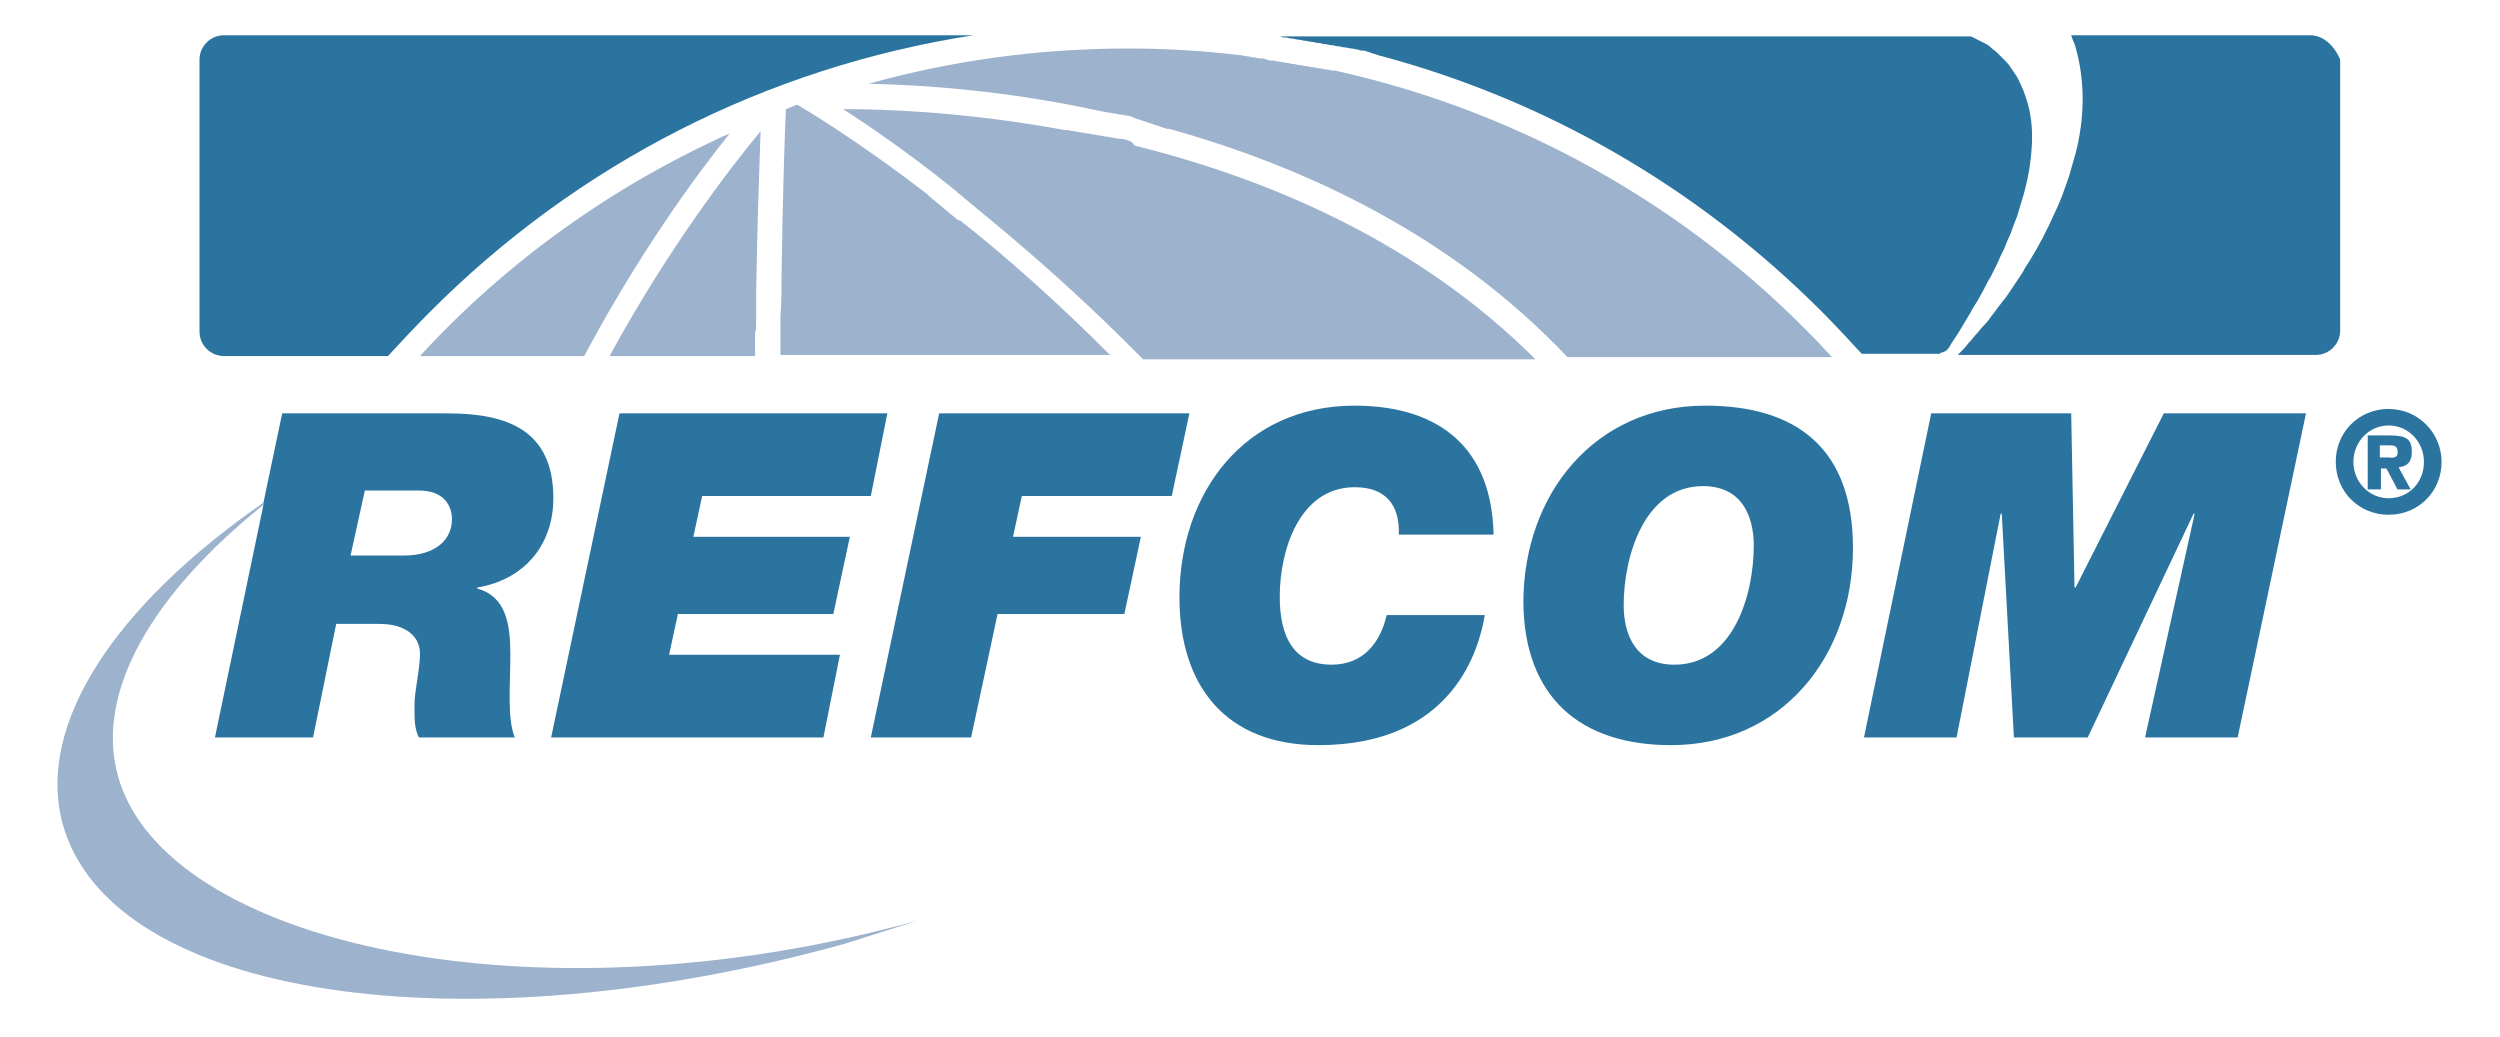 <?xml version="1.0" encoding="UTF-8"?>
<!-- Generator: Adobe Illustrator 27.4.0, SVG Export Plug-In . SVG Version: 6.00 Build 0)  -->
<svg xmlns="http://www.w3.org/2000/svg" xmlns:xlink="http://www.w3.org/1999/xlink" version="1.1" id="Layer_1" x="0px" y="0px" viewBox="0 0 226.8 94.1" style="enable-background:new 0 0 226.8 94.1;" xml:space="preserve">
<style type="text/css">
	.st0{fill:#9CB2CD;}
	.st1{fill:#2A749F;}
	.st2{fill:none;}
</style>
<path class="st0" d="M10.7,70.4c-2.1-7.6,3.1-16.5,13.2-24.6v-0.2C10.5,54.9,3.2,65.7,5.7,74.8c4.4,15.7,36.1,20.5,71,10.8l6.6-2.1  C48.4,93.2,14.9,85.6,10.7,70.4z"></path>
<polygon class="st1" points="56.2,37.5 50,66.9 74.7,66.9 76.2,59.4 60.7,59.4 61.5,55.7 75.6,55.7 77.1,48.7 62.9,48.7 63.7,45   79,45 80.5,37.5 "></polygon>
<polygon class="st1" points="102,55.7 103.5,48.7 91.9,48.7 92.7,45 106.3,45 107.9,37.5 85.2,37.5 79,66.9 88.1,66.9 90.5,55.7 "></polygon>
<path class="st1" d="M134.7,55.8h-8.9c-0.6,2.6-2.2,4.5-5,4.5c-4.2,0-4.7-3.8-4.7-6.2c0-4.2,1.8-9.9,6.8-9.9c2.8,0,4.1,1.6,4,4.3  h8.6c-0.2-8.8-6-11.7-12.6-11.7c-10,0-15.9,7.9-15.9,17.4c0,7.9,4.1,13.4,12.6,13.4C131.9,67.6,134.2,58.8,134.7,55.8z"></path>
<path class="st1" d="M151.6,67.6c10,0,16.5-8,16.5-17.9c0-9-5.1-12.9-13.4-12.9c-10,0-16.5,8-16.5,17.9  C138.3,63.2,143.3,67.6,151.6,67.6z M154.5,44.1c3.5,0,4.6,2.7,4.6,5.4c0,4.4-1.8,10.8-7.2,10.8c-3.5,0-4.6-2.7-4.6-5.4  C147.3,50.6,149.1,44.1,154.5,44.1z"></path>
<polygon class="st1" points="188.3,53.3 188.2,53.3 187.9,37.5 175.2,37.5 169.1,66.9 177.5,66.9 181.5,46.6 181.6,46.6 182.7,66.9   189.4,66.9 199,46.6 199.1,46.6 194.6,66.9 203,66.9 209.2,37.5 196.3,37.5 "></polygon>
<path class="st1" d="M19.5,66.9h8.9l2.1-10.3h3.9c2.5,0,3.7,1.2,3.7,2.7s-0.5,3.3-0.5,4.7c0,1.3,0,2.1,0.4,2.9h8.7  c-0.7-1.7-0.4-4.7-0.4-7.5s-0.4-5.3-3-6v-0.1c4.2-0.7,6.9-3.8,6.9-8.1c0-6.2-4.2-7.7-9.6-7.7h-15l-1.7,8.1v0.2L19.5,66.9z   M33.1,44.5H38c2.3,0,3,1.4,3,2.6c0,1.8-1.4,3.3-4.4,3.3h-4.8L33.1,44.5z"></path>
<path class="st1" d="M177,31.2c0.2-0.3,0.4-0.6,0.6-0.9c0.2-0.3,0.4-0.7,0.6-1c0.2-0.3,0.4-0.7,0.6-1c0.2-0.4,0.4-0.7,0.6-1  c0.2-0.4,0.4-0.7,0.6-1.1c0.2-0.4,0.4-0.8,0.6-1.1c0.2-0.4,0.4-0.8,0.6-1.2c0.2-0.5,0.4-0.9,0.6-1.3c0.2-0.5,0.4-1,0.6-1.4  c0.2-0.6,0.4-1.1,0.6-1.6c0.2-0.7,0.4-1.3,0.6-2c0.3-1.1,0.5-2.1,0.6-3c0.2-1.6,0.2-2.9,0-4.1c-0.1-0.8-0.4-1.6-0.6-2.2  c-0.2-0.5-0.4-0.9-0.6-1.3c-0.2-0.3-0.4-0.6-0.6-0.9c-0.2-0.3-0.4-0.5-0.6-0.7c-0.2-0.2-0.4-0.4-0.6-0.6c-0.2-0.2-0.4-0.3-0.6-0.5  c-0.2-0.2-0.4-0.3-0.6-0.4c-0.2-0.1-0.4-0.2-0.6-0.3c-0.2-0.1-0.4-0.2-0.6-0.3h-4.5h-40.9h-0.1h-0.6h-0.6h-0.6h-0.6h-0.6h-0.6H129  h-0.6h-0.6h-0.6h-0.6H126h-0.6h-0.6h-0.6h-0.6H123h-0.6h-0.6h-0.6h-0.6H120h-0.6h-0.6h-0.6h-0.6H117h-0.1H116c0.1,0,0.2,0,0.4,0.1  c0.1,0,0.2,0,0.2,0c0.2,0,0.4,0.1,0.6,0.1s0.4,0.1,0.6,0.1s0.4,0.1,0.6,0.1s0.4,0.1,0.6,0.1s0.4,0.1,0.6,0.1S120,4,120.2,4  s0.4,0.1,0.6,0.1s0.4,0.1,0.6,0.1s0.4,0.1,0.6,0.1s0.4,0.1,0.6,0.1s0.4,0.1,0.6,0.1c0.2,0.1,0.4,0.1,0.6,0.1  c0.2,0.1,0.4,0.1,0.6,0.2s0.4,0.1,0.6,0.2l0,0c15.1,4,28.9,11.9,40.2,23.2c1.3,1.3,2.5,2.6,3.7,3.9h5.2h1.9c0,0,0-0.1,0.1-0.1  C176.6,31.9,176.8,31.6,177,31.2z"></path>
<path class="st1" d="M209.6,3.2h-0.7h-21c0.1,0.4,0.3,0.7,0.4,1.1c0.9,3.2,0.8,6.5,0,9.6c-0.2,0.7-0.4,1.4-0.6,2.1  c-0.2,0.6-0.4,1.1-0.6,1.7c-0.2,0.5-0.4,1-0.6,1.4c-0.2,0.4-0.4,0.9-0.6,1.3c-0.2,0.4-0.4,0.8-0.6,1.2c-0.2,0.4-0.4,0.7-0.6,1.1  c-0.2,0.3-0.4,0.7-0.6,1c-0.2,0.3-0.4,0.6-0.6,1c-0.2,0.3-0.4,0.6-0.6,0.9c-0.2,0.3-0.4,0.6-0.6,0.9c-0.2,0.3-0.4,0.6-0.6,0.8  c-0.2,0.3-0.4,0.5-0.6,0.8c-0.2,0.3-0.4,0.5-0.6,0.8c-0.2,0.3-0.4,0.5-0.6,0.7c-0.2,0.2-0.4,0.5-0.6,0.7c-0.2,0.2-0.4,0.5-0.6,0.7  c-0.2,0.2-0.4,0.5-0.6,0.7c-0.2,0.2-0.3,0.3-0.5,0.5h31.8h0.7c1.2,0,2.2-1,2.2-2.2V5.4C211.8,4.2,210.8,3.2,209.6,3.2z"></path>
<path class="st1" d="M88.3,3.2H21h-0.7c-1.2,0-2.2,1-2.2,2.2v24.7c0,1.2,1,2.2,2.2,2.2H21h14.2c1.2-1.3,2.4-2.6,3.7-3.9  C52.4,14.8,69.6,6.1,88.3,3.2z"></path>
<path class="st0" d="M121.1,6.4c-0.1,0-0.1,0-0.2,0c-0.2,0-0.4-0.1-0.6-0.1s-0.4-0.1-0.6-0.1s-0.4-0.1-0.6-0.1S118.7,6,118.5,6  s-0.4-0.1-0.6-0.1s-0.4-0.1-0.6-0.1s-0.4-0.1-0.6-0.1s-0.4-0.1-0.6-0.1s-0.4-0.1-0.6-0.1s-0.4,0-0.6-0.1s-0.4-0.1-0.6-0.1  s-0.4-0.1-0.6-0.1s-0.4-0.1-0.6-0.1S112.7,5,112.5,5h-0.1c-3.3-0.4-6.6-0.6-10-0.6c-8.2,0-16.1,1.1-23.6,3.2  c4.9,0.1,12.5,0.6,21.1,2.5l0,0c0.2,0,0.4,0.1,0.6,0.1s0.4,0.1,0.6,0.1s0.4,0.1,0.6,0.1s0.4,0.1,0.6,0.1s0.4,0.1,0.6,0.2  s0.4,0.1,0.6,0.2s0.4,0.1,0.6,0.2s0.4,0.1,0.6,0.2s0.4,0.1,0.6,0.2s0.4,0.1,0.6,0.2c0.1,0,0.1,0,0.2,0c12.2,3.4,25.6,9.6,36.1,20.7  h24C154.4,19.5,138.7,10.3,121.1,6.4z"></path>
<path class="st0" d="M38.1,32.3H53c4.9-9.2,10-16.2,13.2-20.2C55.5,16.9,45.9,23.8,38.1,32.3z"></path>
<path class="st0" d="M102.2,12.7c-0.2-0.1-0.4-0.1-0.6-0.1s-0.4-0.1-0.6-0.1s-0.4-0.1-0.6-0.1s-0.4-0.1-0.6-0.1s-0.4-0.1-0.6-0.1  s-0.4-0.1-0.6-0.1S98.2,12,98,12s-0.4-0.1-0.6-0.1s-0.4-0.1-0.6-0.1c-0.1,0-0.2,0-0.2,0c-8.7-1.6-16-1.9-20.1-1.9l0,0  c2.3,1.5,5.7,3.8,9.7,7l0,0c0.2,0.2,0.4,0.3,0.6,0.5s0.4,0.3,0.6,0.5s0.4,0.3,0.6,0.5s0.4,0.3,0.6,0.5s0.4,0.3,0.6,0.5  c4.4,3.6,9.4,8,14.5,13.2h35.6c-10.7-10.7-24.3-16.4-36.4-19.4C102.7,12.8,102.5,12.8,102.2,12.7z"></path>
<path class="st0" d="M86.7,19.8c-0.2-0.2-0.4-0.3-0.6-0.5s-0.4-0.3-0.6-0.5s-0.4-0.3-0.6-0.5s-0.4-0.3-0.6-0.5  c-0.1-0.1-0.1-0.1-0.2-0.2c-6.9-5.3-11.6-8-11.8-8.1l0,0c-0.3,0.1-0.7,0.3-1,0.4c-0.1,2.1-0.3,7.8-0.4,15.2c0,1.2,0,2.4-0.1,3.7  c0,1.1,0,2.2,0,3.4h29.9c-4.8-4.8-9.4-8.9-13.6-12.2C86.9,20,86.8,19.9,86.7,19.8z"></path>
<path class="st0" d="M68.6,29.3c0-1,0-1.9,0-2.8c0.1-6.4,0.3-11.6,0.4-14.6c-2.8,3.4-8.3,10.5-13.7,20.4h4.5l0,0l0,0h0.6H61h0.6h0.6  H63h0.6h0.6h0.6H65h3.5c0-0.7,0-1.4,0-2.1C68.6,29.9,68.6,29.6,68.6,29.3z"></path>
<line class="st2" x1="59.9" y1="32.3" x2="59.9" y2="32.3"></line>
<path class="st1" d="M216.7,37.1c-2.7,0-4.8,2.1-4.8,4.8c0,2.7,2.1,4.8,4.8,4.8s4.8-2.1,4.8-4.8C221.5,39.3,219.4,37.1,216.7,37.1z   M216.7,45.2c-1.8,0-3.2-1.5-3.2-3.3s1.4-3.3,3.2-3.3s3.2,1.5,3.2,3.3C219.9,43.8,218.5,45.2,216.7,45.2z"></path>
<path class="st1" d="M218.8,41c0-1.2-0.5-1.5-2.1-1.5h-1.9v4.9h1.2v-1.9h0.5l1,1.9h1.2l-1.1-2C218.3,42.3,218.8,42,218.8,41z   M216.7,41.5h-0.8v-1.1h0.7c0.5,0,0.9,0,0.9,0.5C217.6,41.4,217.3,41.6,216.7,41.5z"></path>
</svg>
